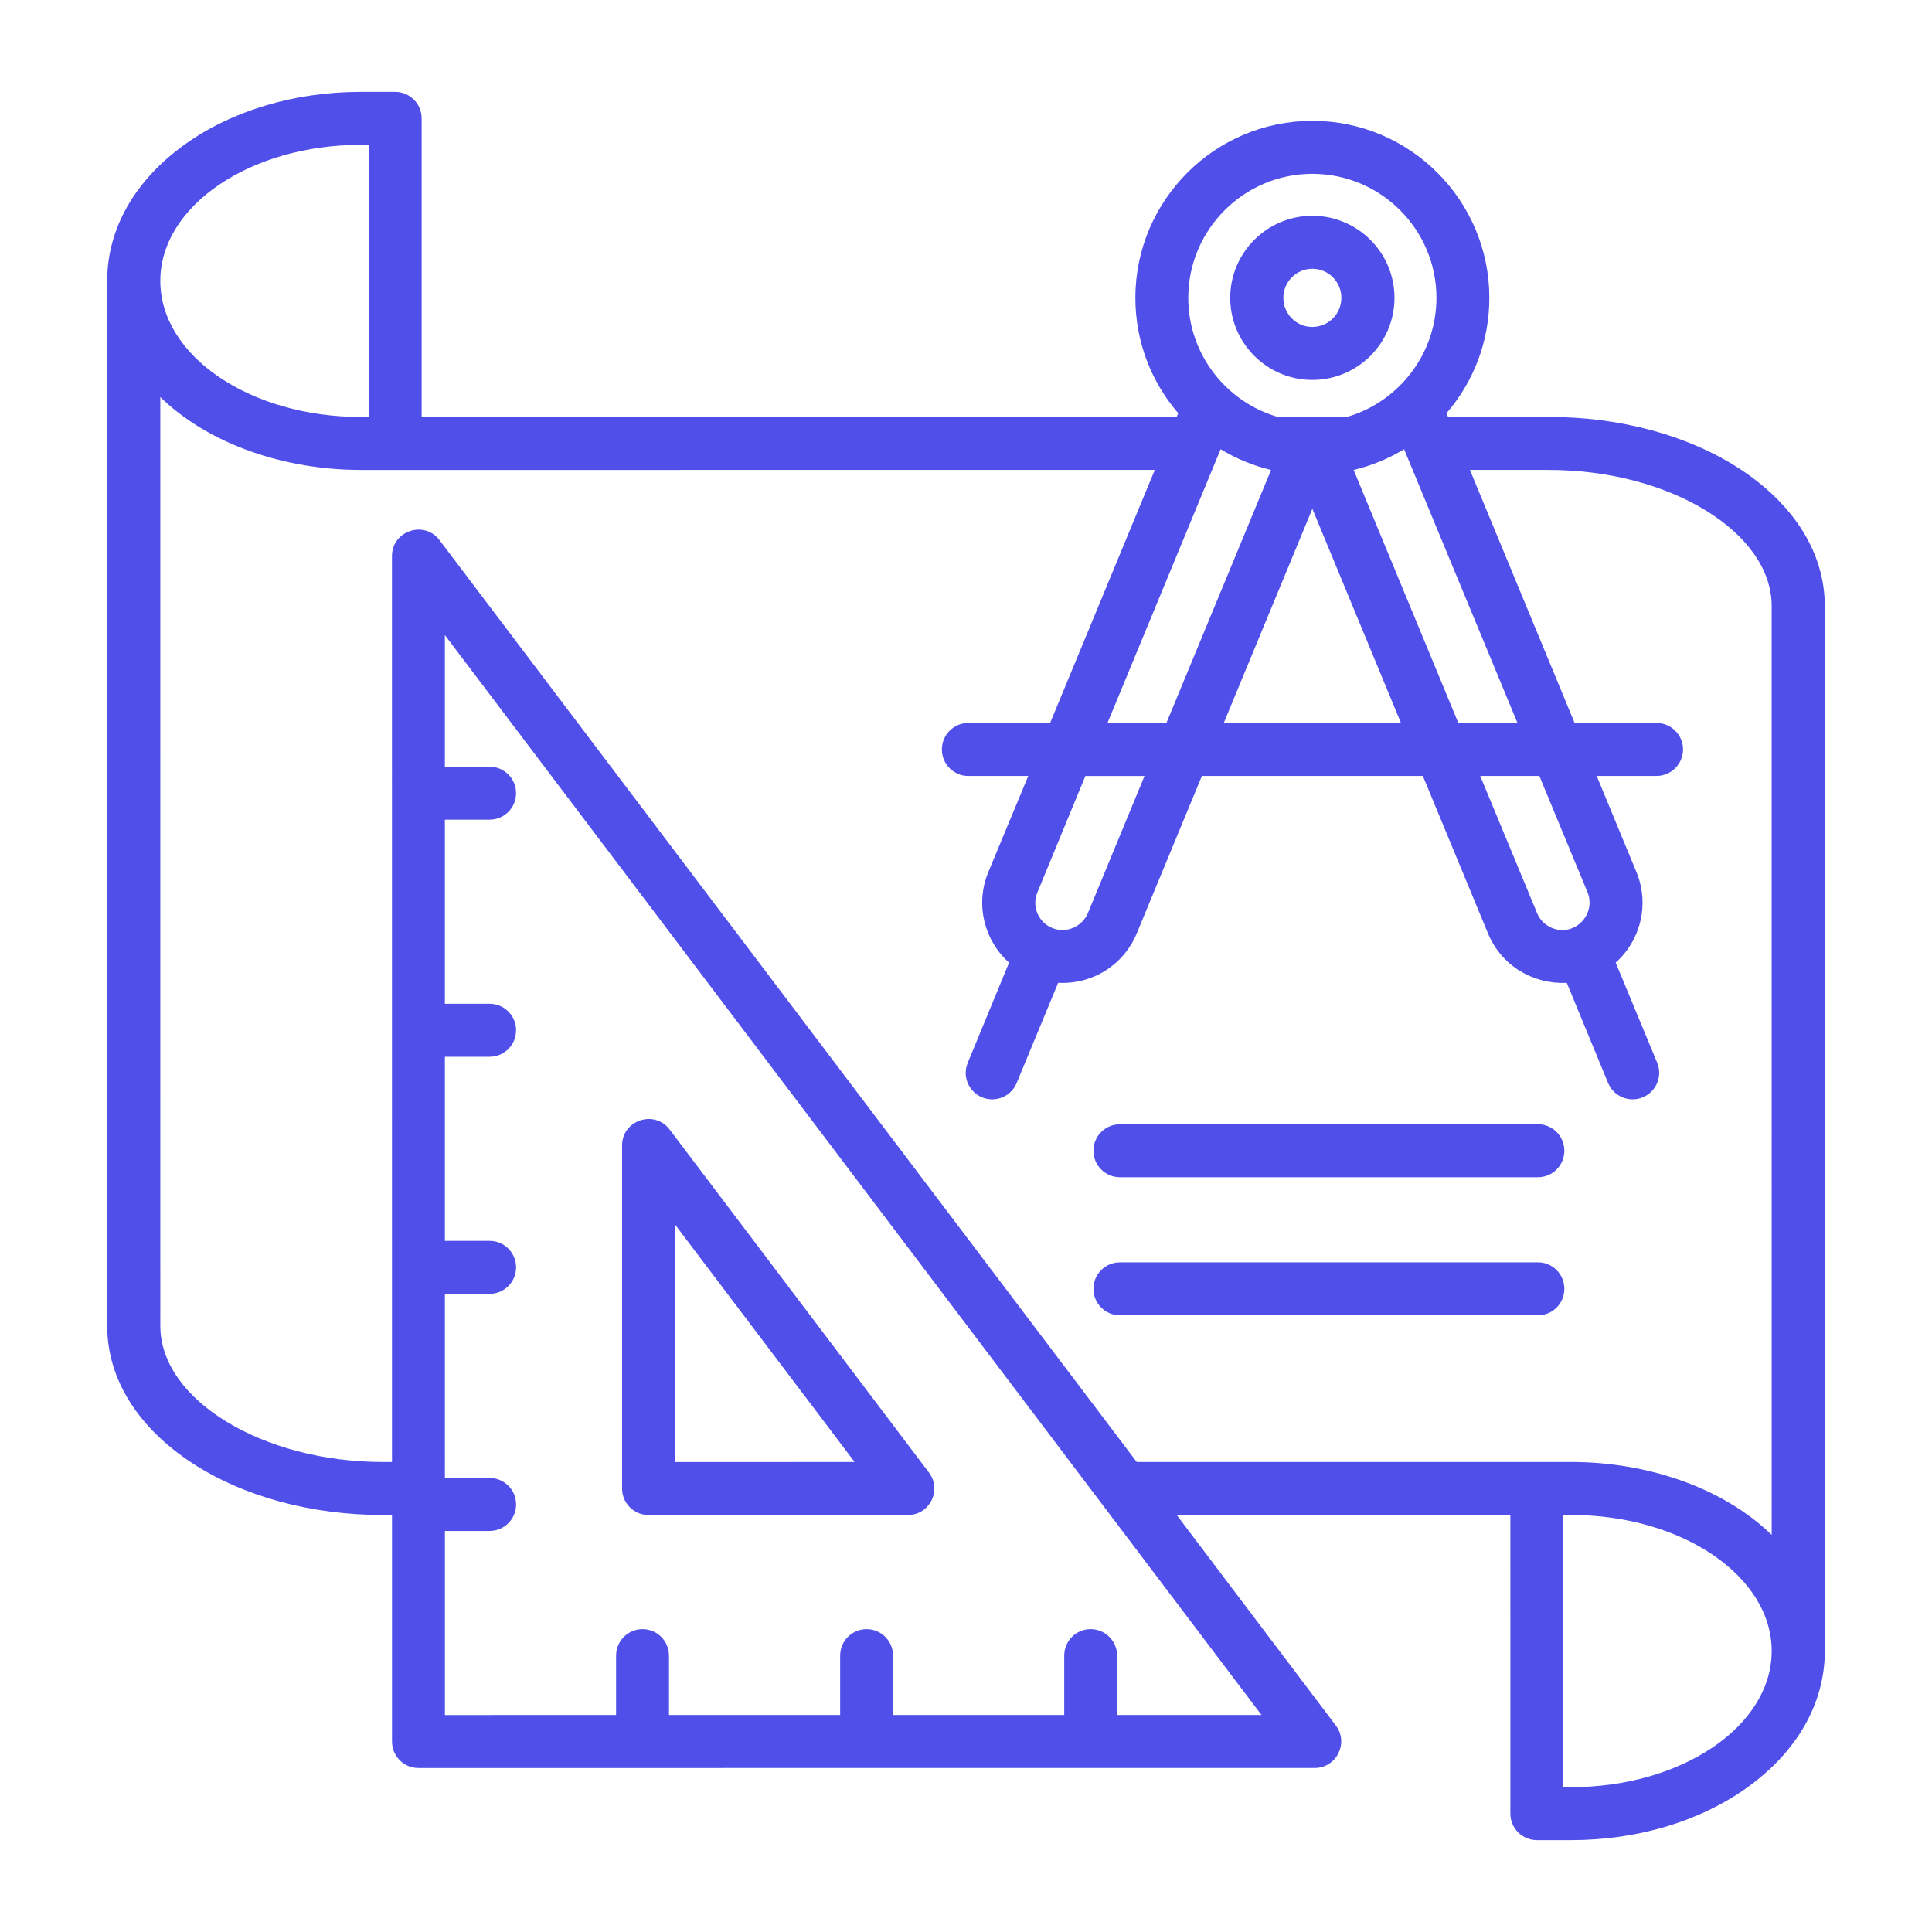 <svg id="Layer_1" enable-background="new 0 0 500 500" fill="#504FEA" viewBox="0 0 500 500" xmlns="http://www.w3.org/2000/svg"><path clip-rule="evenodd" d="m339.637 69.557c4.159 0 7.509 3.379 7.509 7.526 0 4.153-3.35 7.532-7.509 7.532s-7.509-3.379-7.509-7.532c0-4.147 3.35-7.526 7.509-7.526zm.001 28.769c11.725 0 21.255-9.531 21.255-21.244 0-11.708-9.531-21.238-21.256-21.237-11.725 0-21.255 9.531-21.255 21.238 0 11.714 9.531 21.244 21.256 21.243zm65.215 235.221c0 3.783-3.061 6.856-6.816 6.856l-108.182.003c-3.812 0-6.874-3.072-6.874-6.856 0-3.795 3.061-6.856 6.873-6.856l108.182-.003c3.756 0 6.817 3.061 6.817 6.856zm-.001-35.741c0 3.795-3.061 6.856-6.815 6.856l-108.182.003c-3.812 0-6.874-3.061-6.874-6.856 0-3.783 3.061-6.85 6.873-6.85l108.182-.003c3.755 0 6.816 3.067 6.816 6.85zm-230.168 19.083 46.497 61.477-46.496.001zm-6.871 75.191 67.173-.002c5.661 0 8.822-6.487 5.429-10.986l-67.118-88.774c-3.967-5.228-12.303-2.389-12.303 4.13l.002 88.775c.001 3.796 3.062 6.857 6.817 6.857zm290.699 5.15-.006-240.397c0-19.083-26.397-35.215-57.644-35.214h-20.447l27.09 65.486 21.197-.001c3.754 0 6.874 3.072 6.874 6.856 0 3.783-3.119 6.856-6.873 6.856h-15.479l10.282 24.882c3.466 8.363 1.04 17.715-5.371 23.427l10.744 25.905c1.444 3.5-.231 7.508-3.754 8.958-3.373 1.428-7.477-.147-8.953-3.714l-10.686-25.905c-8.695.373-16.881-4.368-20.389-12.793l-16.867-40.76-57.181.001-16.865 40.761c-3.405 8.192-11.474 13.22-20.331 12.777l-10.742 25.922c-1.097 2.645-3.639 4.234-6.354 4.234-4.797 0-8.204-4.942-6.296-9.478l10.685-25.905c-6.411-5.712-8.837-15.063-5.372-23.427l10.338-24.883h-15.537c-3.754 0-6.816-3.073-6.816-6.856s3.061-6.856 6.815-6.856l21.197-.001 27.087-65.488-205.505.005c-19.366 0-39.057-6.433-51.868-18.857l.006 240.392c0 19.083 26.397 35.209 57.644 35.208h2.31l-.006-234.454c0-6.52 8.334-9.358 12.302-4.13l180.444 238.579 112.456-.003c19.381.004 39.049 6.44 51.871 18.873zm-51.865 65.281h-2.079l-.002-70.437h2.079c28.591-.001 51.868 15.801 51.868 35.214 0 19.424-23.276 35.222-51.866 35.223zm-117.54-18.671 37.37-.001-211.346-279.483.001 34.066h11.552c3.812 0 6.874 3.072 6.874 6.856 0 3.783-3.061 6.856-6.873 6.856h-11.552l.001 47.64h11.552c3.812 0 6.874 3.072 6.874 6.856 0 3.789-3.061 6.856-6.873 6.856h-11.552l.001 47.645h11.552c3.812 0 6.874 3.073 6.874 6.856 0 3.789-3.061 6.856-6.873 6.856h-11.552l.001 47.651h11.552c3.812 0 6.874 3.061 6.874 6.856 0 3.783-3.061 6.856-6.873 6.856h-11.552l.001 47.639 44.301-.001v-15.364c0-3.794 3.061-6.862 6.873-6.862 3.754 0 6.816 3.067 6.816 6.862v15.364l44.301-.001v-15.364c0-3.794 3.061-6.862 6.873-6.862 3.754 0 6.815 3.067 6.816 6.862v15.364l44.301-.001v-15.364c0-3.794 3.061-6.862 6.815-6.862 3.812 0 6.873 3.067 6.873 6.862zm-195.754-406.356h2.079l.002 70.431h-2.079c-28.591.001-51.868-15.796-51.868-35.209-.001-19.424 23.276-35.222 51.866-35.222zm246.283 7.502c-17.674 0-32.114 14.406-32.113 32.097 0 14.601 9.819 26.938 23.162 30.825h17.905c13.342-3.888 23.161-16.225 23.16-30.826 0-17.692-14.382-32.096-32.114-32.096zm.002 86.684 22.932 55.436-45.861.001zm-53.021 55.439 29.282-70.848c3.985 2.426 8.375 4.251 13.054 5.365l-27.087 65.482zm-14.323 53.051c-3.609-1.48-5.327-5.641-3.812-9.218l12.417-30.122h15.306l-14.67 35.522c-1.503 3.548-5.651 5.302-9.241 3.818zm105.12-53.054-27.091-65.48c4.679-1.115 9.068-2.94 13.053-5.366l29.343 70.846zm33.443 43.833c2.314 5.764-3.445 11.635-9.241 9.201-1.733-.722-3.119-2.074-3.812-3.8l-14.729-35.521h15.306zm39.389-109.599c-13.285-8.663-30.843-13.434-49.384-13.433l-26.107.001-.404-.976c6.931-8.029 11.089-18.448 11.089-29.85-.001-25.258-20.563-45.808-45.804-45.807s-45.802 20.552-45.801 45.81c0 11.401 4.159 21.821 11.09 29.849l-.404.976-195.398.005-.002-77.281c0-3.789-3.061-6.856-6.873-6.856h-8.895c-17.097 0-33.269 4.835-45.514 13.597-12.937 9.271-20.099 21.822-20.099 35.331l.007 270.455c0 13.631 7.856 26.234 22.007 35.492 13.284 8.664 30.843 13.428 49.384 13.428h2.31l.001 58.613c0 3.795 3.061 6.862 6.816 6.862l231.959-.006c5.68 0 8.889-6.474 5.487-10.992l-41.183-54.483 86.349-.002.002 77.292c0 3.783 3.061 6.856 6.873 6.856h8.895c17.097 0 33.269-4.835 45.514-13.603 12.938-9.271 20.1-21.822 20.099-35.331l-.007-270.455c0-13.63-7.856-26.233-22.007-35.492z" fill-rule="evenodd"/></svg>